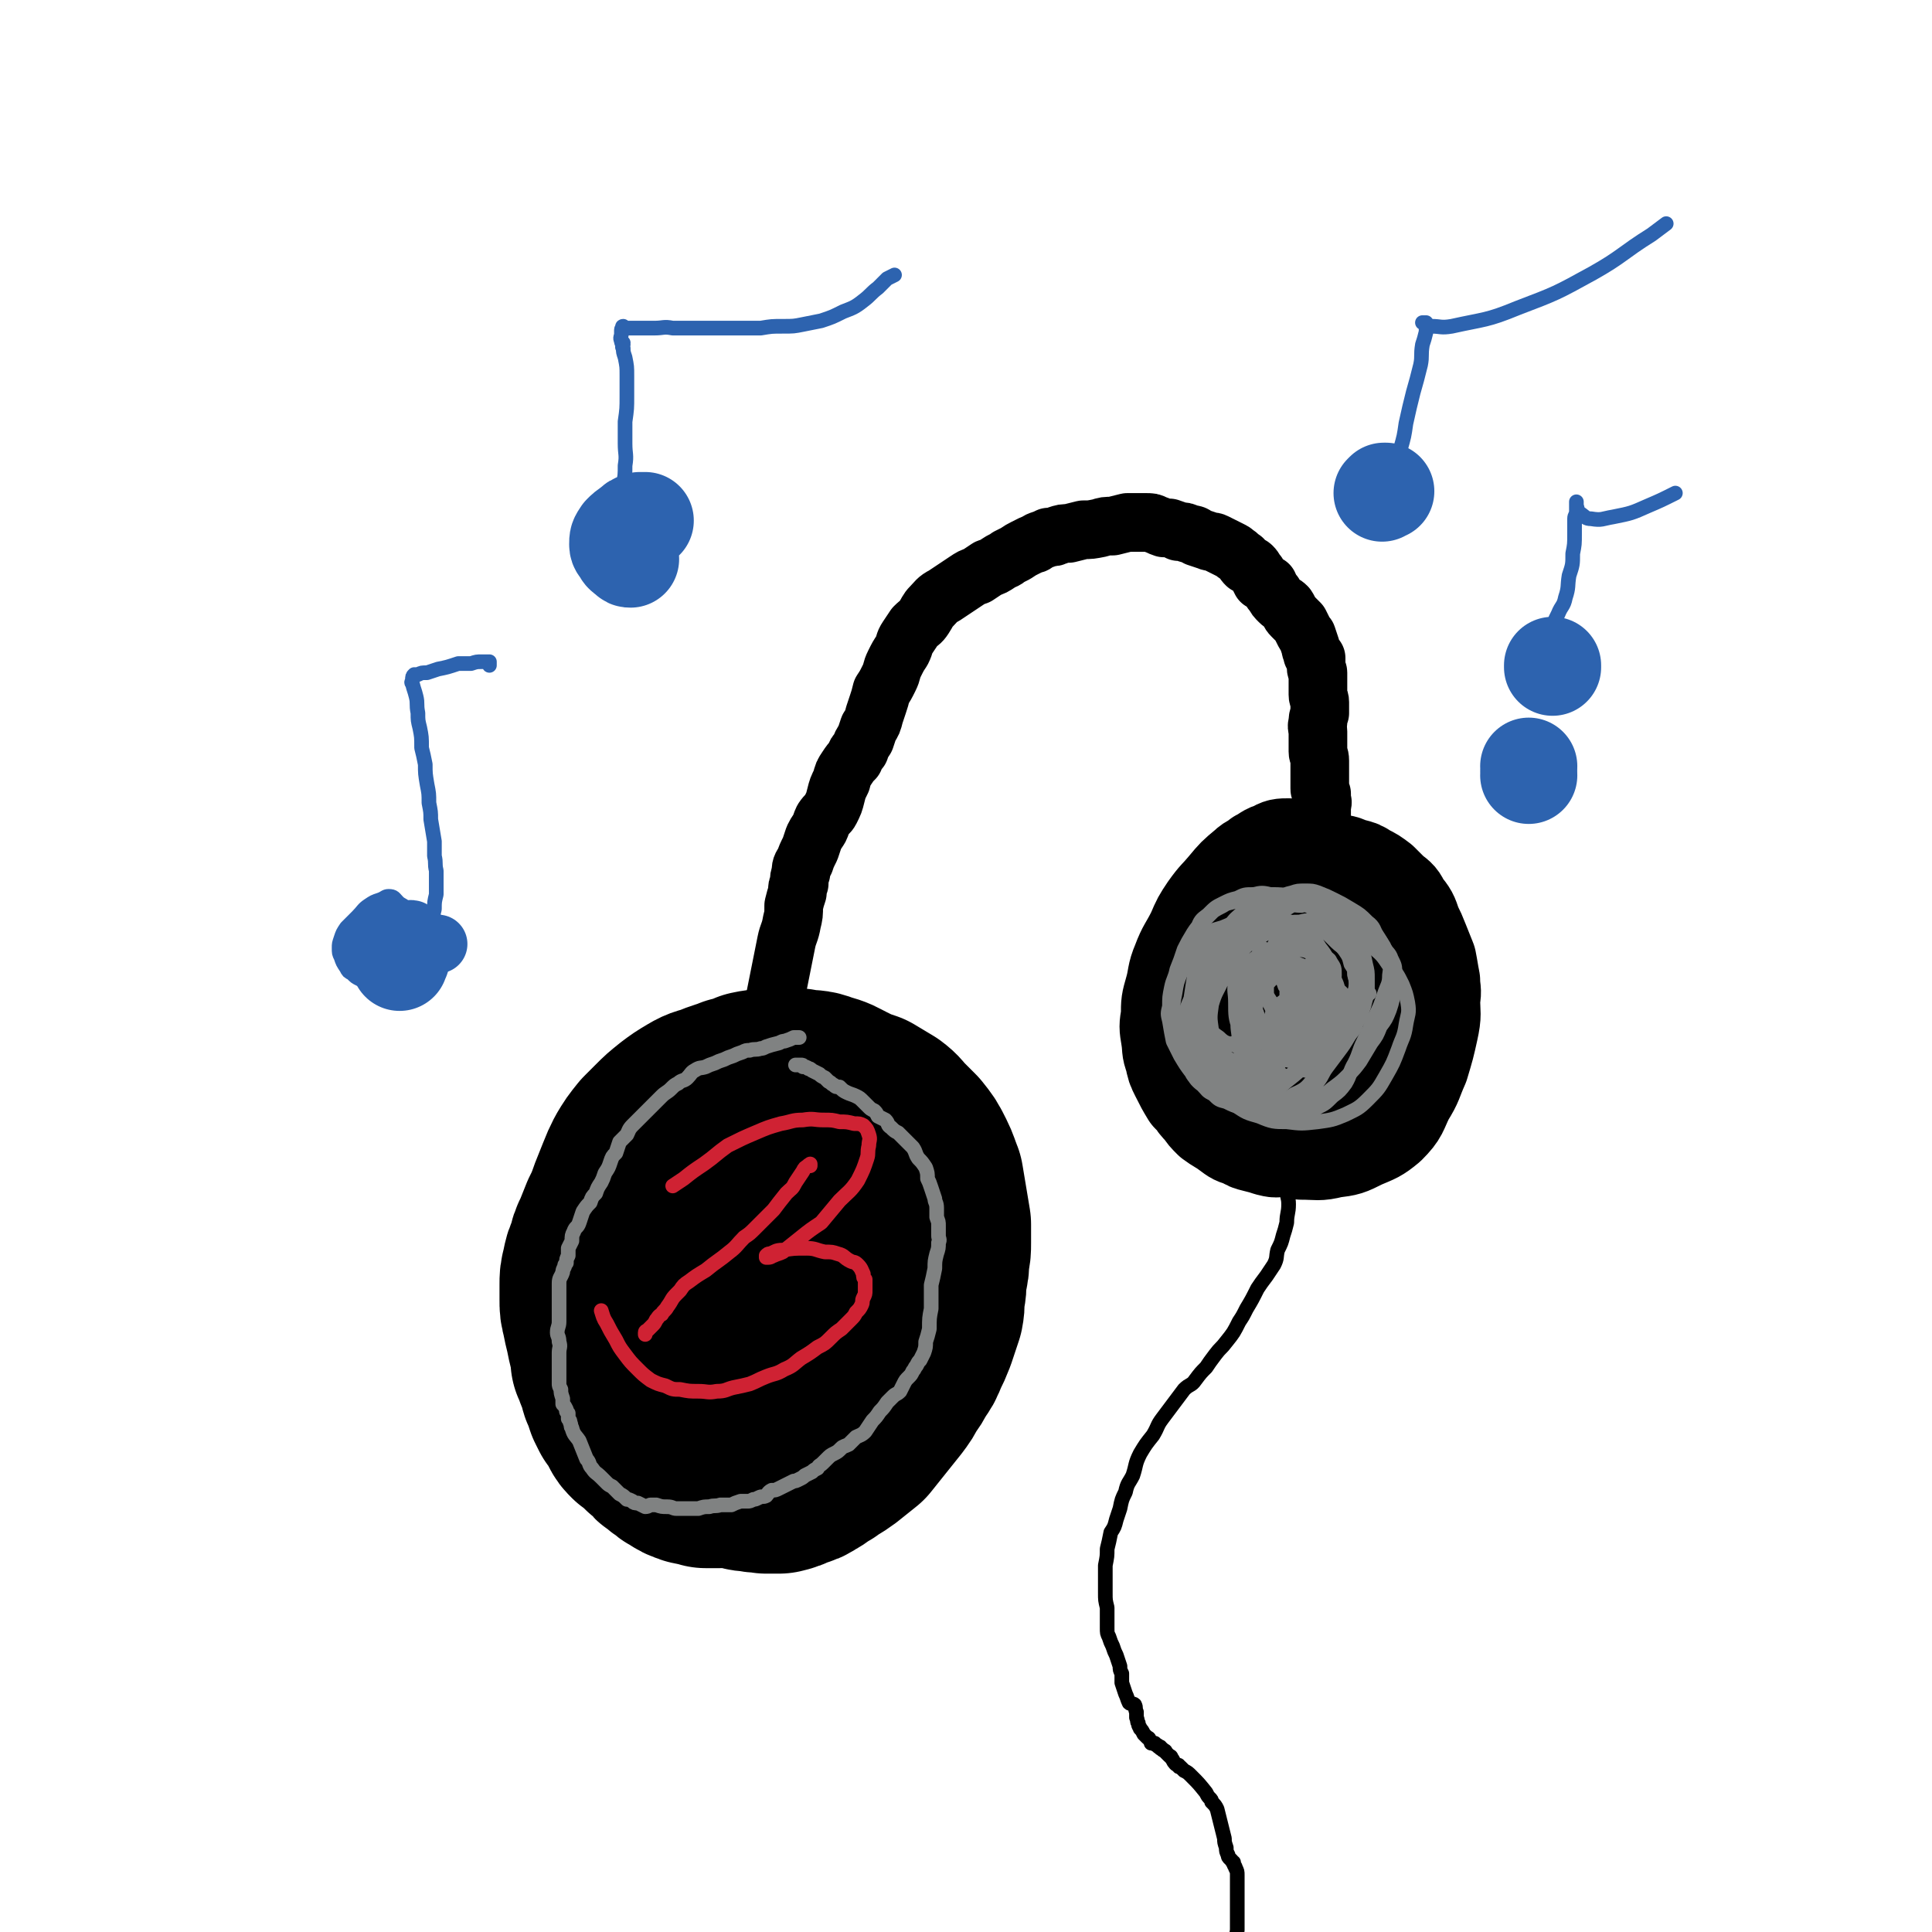 <svg viewBox='0 0 1054 1054' version='1.1' xmlns='http://www.w3.org/2000/svg' xmlns:xlink='http://www.w3.org/1999/xlink'><g fill='none' stroke='#000000' stroke-width='105' stroke-linecap='round' stroke-linejoin='round'><path d='M388,634c0,0 0,0 0,0 0,-1 0,-1 0,-1 0,0 0,0 0,-1 0,0 0,-1 0,-1 0,-1 0,-1 0,-1 -1,-1 -1,-1 -2,-1 -3,1 -3,1 -6,2 -4,1 -4,1 -7,4 -4,3 -4,3 -7,7 -3,3 -3,3 -5,7 -3,3 -3,3 -5,6 -3,4 -3,4 -5,8 -3,5 -3,5 -5,9 -2,5 -1,5 -3,9 -1,4 -2,4 -3,8 -1,4 0,4 -1,7 -1,3 -1,3 -1,7 -1,4 -1,4 -1,8 0,4 0,4 0,8 1,4 1,4 2,9 1,4 1,4 3,8 1,4 2,4 4,7 1,4 1,4 3,7 1,2 1,2 3,4 2,3 2,3 4,5 2,2 2,3 4,5 2,2 3,2 5,4 4,2 5,2 9,4 6,3 6,3 12,6 7,4 6,4 14,6 6,2 7,2 14,2 6,0 6,0 12,-1 5,0 5,0 9,-2 5,-2 6,-2 10,-5 5,-4 4,-5 9,-10 5,-5 5,-4 9,-10 5,-5 5,-5 8,-11 3,-6 4,-5 6,-11 2,-6 1,-6 2,-12 1,-7 1,-7 2,-14 1,-6 1,-6 2,-13 0,-6 1,-6 1,-12 0,-5 0,-5 0,-9 -1,-6 -1,-6 -1,-11 -1,-6 -1,-6 -2,-11 -2,-6 -2,-6 -3,-11 -2,-7 -2,-7 -4,-14 -2,-4 -2,-4 -5,-8 -2,-4 -2,-4 -5,-7 -4,-3 -4,-3 -8,-6 -4,-3 -4,-3 -8,-5 -5,-2 -5,-2 -9,-4 -4,-2 -4,-2 -8,-3 -4,-1 -4,-1 -8,-2 -4,0 -4,0 -8,0 -3,0 -3,0 -7,1 -4,1 -4,1 -8,2 -5,1 -5,1 -10,3 -5,2 -5,1 -10,4 -5,3 -5,3 -9,6 -5,4 -5,4 -9,8 -3,3 -3,3 -6,6 -4,5 -4,5 -7,10 -2,4 -2,4 -4,9 -2,5 -2,5 -4,10 -1,5 -1,6 -2,11 -1,6 -2,6 -2,12 -1,4 -1,5 0,9 0,6 0,6 0,12 1,5 1,5 2,11 0,5 0,6 1,11 1,6 1,6 2,11 1,5 0,5 1,10 0,3 0,3 0,7 0,3 1,3 1,7 1,3 1,3 2,7 1,3 0,3 2,6 1,3 1,3 3,6 2,3 2,4 4,7 2,2 2,2 4,4 3,3 4,3 7,5 4,3 4,3 8,5 4,2 4,2 9,4 5,1 5,1 10,3 4,1 4,1 8,2 5,1 5,2 10,2 3,1 3,0 7,1 3,0 3,0 7,0 4,-1 4,-1 8,-3 4,-1 4,-1 7,-3 4,-2 4,-3 8,-5 4,-3 5,-3 9,-6 5,-4 5,-4 10,-8 4,-5 4,-5 8,-10 4,-5 4,-5 8,-10 3,-4 3,-4 5,-8 3,-4 3,-4 5,-8 3,-4 3,-4 5,-9 2,-4 2,-4 4,-9 2,-6 2,-6 4,-12 1,-5 0,-5 1,-10 1,-5 0,-5 1,-10 1,-4 1,-4 1,-8 1,-5 1,-5 1,-9 0,-5 0,-5 0,-10 -1,-6 -1,-6 -2,-12 -1,-6 -1,-6 -2,-12 -2,-5 -2,-6 -4,-10 -3,-6 -3,-6 -7,-11 -3,-3 -3,-3 -6,-6 -4,-4 -3,-4 -7,-7 -5,-3 -5,-3 -10,-6 -6,-2 -6,-2 -12,-5 -6,-3 -5,-3 -12,-5 -5,-2 -5,-1 -11,-2 -5,-1 -5,0 -10,0 -4,0 -4,-1 -8,0 -4,0 -4,0 -9,1 -4,2 -4,2 -9,3 -5,2 -5,2 -10,4 -5,2 -5,1 -10,4 -4,2 -4,2 -8,5 -4,3 -4,3 -8,7 -4,3 -4,4 -7,7 -3,4 -3,4 -5,8 -3,5 -3,5 -6,9 -2,4 -2,4 -4,8 -1,4 -2,4 -3,8 -2,5 -2,5 -4,9 -2,5 -2,5 -4,10 -2,4 -2,4 -3,9 -2,4 -2,4 -3,9 -1,4 -1,4 -1,8 0,4 0,4 0,8 0,4 0,4 1,8 1,5 1,5 2,9 1,5 1,5 2,9 1,4 1,4 1,7 1,3 2,2 2,5 1,2 1,2 2,4 1,2 0,2 1,5 1,1 1,1 1,2 1,3 1,3 2,6 1,2 1,2 2,4 2,2 2,2 3,4 1,2 1,2 2,4 1,2 1,2 3,4 2,1 2,1 3,2 2,1 2,1 3,3 2,2 2,2 5,4 1,2 1,2 3,3 2,2 2,2 4,3 2,2 2,2 4,3 3,2 3,2 6,3 2,1 2,0 5,1 1,0 1,0 3,1 2,0 2,0 4,0 2,0 2,0 4,0 5,-2 5,-2 10,-4 '/><path d='M459,641c0,0 0,0 0,0 0,0 0,0 0,0 -1,1 -1,1 -2,1 -5,4 -5,4 -9,9 -8,7 -9,7 -16,15 -7,7 -7,7 -13,15 -4,6 -4,6 -6,13 -2,6 -2,6 -2,13 -1,6 -1,7 1,13 1,7 1,7 4,13 2,4 3,5 7,7 3,1 5,1 7,-1 8,-7 9,-8 14,-17 7,-11 6,-12 10,-25 4,-10 4,-10 7,-19 2,-7 2,-7 3,-14 0,-6 1,-7 -2,-11 -2,-3 -4,-3 -7,-3 -7,1 -8,1 -13,5 -19,12 -18,14 -35,28 -10,9 -11,9 -20,19 -3,4 -3,4 -5,8 -2,4 -4,5 -3,8 0,4 1,7 5,7 11,1 12,-2 24,-4 '/></g>
<g fill='none' stroke='#000000' stroke-width='32' stroke-linecap='round' stroke-linejoin='round'><path d='M421,626c0,0 0,0 0,0 0,0 0,0 0,0 0,0 0,0 0,0 0,0 0,0 0,0 0,0 0,0 0,0 0,0 0,0 0,0 -1,-1 -1,-1 -1,-1 -2,-3 -2,-3 -3,-5 -1,-3 0,-3 0,-7 0,-4 0,-4 0,-9 0,-4 -1,-4 -1,-9 0,-5 0,-5 1,-10 0,-7 0,-7 1,-14 1,-6 1,-6 2,-12 1,-7 1,-8 3,-15 1,-5 1,-5 2,-10 1,-5 1,-5 2,-10 1,-5 1,-5 2,-10 1,-5 2,-5 3,-11 1,-4 1,-4 1,-9 1,-4 1,-4 2,-7 0,-3 0,-3 1,-5 0,-3 0,-3 1,-6 0,-3 0,-3 2,-6 1,-3 1,-3 3,-7 1,-3 1,-3 2,-6 1,-2 1,-2 3,-5 1,-2 1,-3 2,-5 2,-3 3,-3 4,-5 2,-4 2,-4 3,-8 1,-4 1,-4 3,-8 1,-4 1,-4 3,-7 2,-3 2,-3 4,-5 1,-3 1,-3 3,-5 1,-3 1,-3 3,-6 1,-3 1,-3 2,-6 2,-3 2,-3 3,-7 1,-3 1,-3 2,-6 1,-3 1,-3 2,-7 2,-3 2,-3 4,-7 2,-4 1,-4 3,-8 2,-4 2,-4 4,-7 2,-4 1,-4 3,-7 2,-3 2,-3 4,-6 3,-3 3,-2 5,-5 2,-3 2,-4 4,-6 3,-3 3,-4 7,-6 3,-2 3,-2 6,-4 3,-2 3,-2 6,-4 3,-2 3,-2 6,-3 3,-2 3,-2 6,-4 3,-1 3,-1 6,-3 3,-2 3,-1 5,-3 2,-1 2,-1 4,-2 3,-2 3,-2 5,-3 2,-1 2,-1 4,-2 2,0 2,-1 4,-2 3,-1 3,-1 5,-2 3,0 3,0 5,-1 3,-1 3,-1 6,-1 4,-1 4,-1 8,-2 4,0 4,0 9,-1 3,-1 3,-1 7,-1 4,-1 4,-1 8,-2 2,0 2,0 5,0 3,0 3,0 5,0 3,0 3,0 5,1 3,1 2,1 5,2 2,0 2,0 3,0 3,1 3,1 5,2 3,0 3,0 5,1 3,1 3,0 5,2 3,1 3,1 6,2 2,1 2,0 4,1 2,1 2,1 4,2 2,1 2,1 4,2 2,1 2,1 3,2 2,1 2,2 4,3 1,2 1,2 2,3 2,1 2,0 3,1 2,2 1,2 3,4 1,2 1,2 2,4 2,1 2,1 4,2 1,2 1,3 3,5 1,2 1,2 3,4 2,2 2,1 4,3 2,3 1,3 3,5 2,2 2,2 4,4 1,2 1,2 2,4 1,2 1,2 2,3 1,3 1,3 2,6 0,2 1,2 1,4 1,1 1,1 2,2 0,1 0,1 0,2 0,1 0,1 0,3 0,2 1,2 1,3 0,3 0,3 0,5 0,3 0,3 0,7 0,2 1,2 1,4 0,3 0,3 0,6 -1,3 -1,3 -1,5 -1,3 0,3 0,5 0,3 0,3 0,6 0,2 0,2 0,5 0,2 1,2 1,5 0,2 0,2 0,5 0,3 0,3 0,6 0,2 0,2 0,4 0,1 0,1 1,3 0,2 0,2 0,4 1,1 0,1 0,2 0,1 0,1 0,3 0,0 0,0 0,1 0,2 0,2 0,5 0,0 0,0 0,1 0,1 0,1 0,2 0,1 0,1 0,2 -1,0 0,0 0,0 0,1 0,1 0,2 0,0 0,0 0,1 0,0 0,0 0,1 0,1 0,1 0,1 0,1 0,1 0,1 0,1 0,1 0,2 '/></g>
<g fill='none' stroke='#000000' stroke-width='53' stroke-linecap='round' stroke-linejoin='round'><path d='M712,499c0,0 0,0 0,0 0,0 0,0 0,0 0,0 0,0 0,0 -2,0 -2,0 -3,0 -3,2 -3,2 -5,3 -4,3 -4,3 -7,5 -3,3 -3,3 -6,7 -3,4 -4,4 -7,9 -3,3 -2,4 -4,8 -2,4 -2,4 -4,9 -1,3 -1,3 -2,7 -1,4 -1,4 -2,8 -1,4 -1,4 -1,8 0,5 0,5 1,10 1,2 1,2 1,5 1,3 1,3 2,5 0,2 0,2 0,4 1,2 1,2 2,5 1,2 1,2 2,4 1,2 1,2 3,3 1,2 1,2 2,4 2,2 2,2 4,3 1,1 1,2 3,2 3,1 3,0 6,0 3,0 3,1 6,0 4,0 4,0 8,-1 3,0 4,0 7,-1 3,-1 3,-2 6,-4 3,-2 3,-2 5,-4 3,-3 3,-3 5,-6 3,-3 3,-3 5,-7 3,-3 3,-3 4,-7 2,-4 1,-4 3,-7 1,-5 1,-5 3,-9 1,-5 2,-5 3,-10 1,-5 1,-5 2,-11 2,-6 2,-6 2,-12 1,-6 1,-6 1,-12 0,-5 0,-5 -1,-10 -1,-4 -1,-4 -3,-7 -2,-3 -3,-3 -5,-6 -3,-3 -3,-3 -6,-6 -4,-4 -4,-4 -9,-7 -5,-2 -5,-2 -10,-3 -6,-1 -6,-1 -11,-2 -5,0 -5,0 -9,0 -4,0 -4,1 -9,1 -3,1 -3,0 -7,2 -3,1 -3,1 -6,3 -4,2 -4,2 -7,5 -4,3 -4,3 -7,7 -3,3 -4,3 -7,7 -3,6 -3,6 -5,13 -3,8 -3,8 -5,17 -2,8 -2,8 -3,16 -1,8 0,8 0,15 0,7 0,7 1,13 1,7 1,7 4,13 2,7 2,7 5,12 2,5 2,6 6,9 4,5 4,5 10,8 5,2 5,2 10,4 6,1 6,1 12,2 6,1 6,1 11,0 5,0 5,-1 10,-2 4,-1 4,-1 8,-3 4,-2 4,-2 8,-5 4,-4 5,-4 8,-9 4,-5 4,-5 6,-11 3,-7 3,-7 5,-13 2,-8 2,-8 3,-15 2,-6 2,-6 3,-12 1,-5 1,-5 2,-9 0,-5 0,-5 0,-9 0,-5 0,-5 0,-10 -1,-6 0,-6 -1,-12 -1,-6 -1,-6 -3,-11 -2,-5 -2,-5 -4,-9 -2,-3 -2,-3 -5,-6 -3,-4 -3,-5 -7,-8 -4,-3 -4,-3 -9,-5 -4,-3 -4,-4 -9,-6 -4,-3 -4,-3 -9,-4 -5,-1 -5,-1 -9,-2 -4,0 -5,0 -8,2 -4,1 -4,2 -8,4 -3,3 -4,2 -7,5 -6,5 -6,5 -11,11 -5,6 -5,5 -10,12 -4,6 -4,6 -7,13 -4,8 -5,8 -8,16 -3,7 -2,8 -4,15 -2,7 -2,7 -2,14 -1,6 -1,6 0,12 1,6 0,6 2,11 1,5 1,5 3,9 3,6 3,6 6,11 4,4 4,4 8,8 5,4 5,4 11,7 6,4 6,4 13,7 7,3 7,4 15,6 7,2 7,2 14,3 9,0 9,1 17,-1 8,-1 8,-1 16,-5 7,-3 8,-3 14,-8 7,-7 6,-8 10,-16 5,-8 4,-8 8,-17 3,-10 3,-10 5,-19 2,-9 1,-9 1,-17 1,-5 0,-5 0,-10 -1,-5 -1,-6 -2,-11 -2,-5 -2,-5 -4,-10 -2,-5 -2,-5 -4,-9 -2,-6 -2,-6 -6,-11 -2,-4 -2,-4 -6,-7 -3,-3 -3,-3 -6,-6 -4,-3 -4,-3 -8,-5 -3,-2 -3,-2 -7,-3 -4,-1 -4,-2 -7,-2 -5,-1 -5,-1 -9,-1 -5,-1 -5,-1 -9,0 -4,0 -4,0 -9,1 -5,1 -5,1 -9,3 -5,3 -5,2 -9,5 -6,4 -6,4 -11,9 -6,6 -5,6 -10,12 -5,6 -6,6 -10,14 -4,6 -4,6 -7,14 -3,8 -3,8 -5,16 -1,6 -2,6 -2,12 -1,6 -1,6 0,11 0,6 1,6 2,12 1,5 0,5 2,10 2,5 3,5 6,9 2,4 2,4 5,7 2,3 2,3 5,6 4,3 5,3 9,6 4,3 4,3 8,4 3,2 3,2 7,3 4,1 4,1 7,2 4,1 4,1 8,0 5,0 5,0 10,-2 5,-1 5,-1 9,-4 5,-4 5,-4 9,-9 5,-6 5,-6 8,-13 4,-8 4,-8 6,-17 2,-7 2,-7 3,-15 1,-7 1,-7 1,-14 0,-6 0,-6 -1,-12 -1,-5 -1,-5 -3,-9 -2,-4 -2,-5 -5,-8 -3,-2 -3,-2 -7,-4 -3,-2 -3,-2 -6,-2 -3,-1 -4,-1 -7,1 -4,2 -3,3 -7,6 -3,4 -4,4 -7,8 -3,6 -4,6 -6,12 -2,6 -2,6 -3,12 -1,3 0,3 0,7 1,2 1,3 2,4 2,2 2,3 4,3 3,0 4,0 6,-2 4,-3 4,-3 7,-7 3,-3 3,-3 5,-7 2,-3 2,-3 4,-6 1,-1 1,-1 2,-2 0,-1 0,-1 0,-1 -1,1 -1,1 -2,3 -1,3 -1,3 -1,6 0,4 -1,4 1,8 0,2 1,2 3,4 '/></g>
<g fill='none' stroke='#CF2233' stroke-width='8' stroke-linecap='round' stroke-linejoin='round'><path d='M442,636c0,0 0,0 0,0 0,0 0,0 0,0 0,0 0,0 0,-1 0,0 0,0 0,0 0,1 -1,0 -1,1 -2,1 -2,1 -3,3 -2,3 -2,3 -4,6 -2,4 -2,3 -5,6 -4,5 -4,5 -7,9 -5,5 -5,5 -10,10 -3,3 -3,3 -6,5 -4,4 -4,5 -8,8 -6,5 -7,5 -13,10 -5,3 -5,3 -9,6 -3,2 -3,2 -5,5 -1,1 -1,1 -2,2 -3,3 -2,3 -5,7 -1,2 -2,2 -3,4 -2,1 -2,2 -3,3 -1,2 -1,2 -2,3 -2,2 -2,2 -3,3 0,0 -1,0 -1,1 0,0 0,0 0,1 '/><path d='M367,647c0,0 0,0 0,0 0,0 0,0 0,0 0,0 0,0 0,0 0,0 0,0 0,0 3,-2 3,-2 6,-4 5,-4 5,-4 11,-8 7,-5 6,-5 13,-10 8,-4 8,-4 15,-7 7,-3 7,-3 14,-5 6,-1 6,-2 12,-2 6,-1 6,0 11,0 5,0 5,0 9,1 4,0 4,0 8,1 3,0 3,0 5,1 2,2 2,2 3,5 1,3 0,3 0,6 -1,4 0,4 -1,7 -2,6 -2,6 -5,12 -4,6 -5,6 -10,11 -5,6 -5,6 -10,12 -6,4 -6,4 -11,8 -5,4 -5,4 -10,8 -2,1 -3,1 -5,2 -1,0 -1,1 -3,1 0,0 -1,0 -1,0 0,0 0,0 0,0 0,-1 0,-1 0,-1 1,-1 1,-1 2,-1 3,-1 3,-2 7,-2 6,-1 6,-1 13,-1 5,0 5,1 10,2 4,0 4,0 7,1 4,1 3,2 7,4 2,1 2,0 4,2 2,2 2,3 3,5 0,2 0,2 1,3 0,3 0,3 0,6 0,2 0,2 -1,4 -1,2 0,2 -1,4 -1,2 -1,2 -3,4 -1,2 -1,2 -3,4 -2,2 -2,2 -5,5 -3,2 -3,2 -6,5 -3,3 -3,3 -7,5 -4,3 -4,3 -9,6 -4,3 -4,4 -9,6 -5,3 -5,2 -10,4 -5,2 -4,2 -9,4 -4,1 -4,1 -9,2 -4,1 -4,2 -9,2 -5,1 -5,0 -10,0 -5,0 -5,0 -10,-1 -4,0 -4,0 -8,-2 -4,-1 -4,-1 -8,-3 -4,-3 -4,-3 -7,-6 -4,-4 -4,-4 -7,-8 -3,-4 -3,-4 -5,-8 -3,-5 -3,-5 -5,-9 -2,-3 -2,-4 -3,-7 0,0 0,0 0,0 '/></g>
<g fill='none' stroke='#808282' stroke-width='8' stroke-linecap='round' stroke-linejoin='round'><path d='M436,566c0,0 0,0 0,0 0,0 0,0 0,0 0,0 0,0 -1,0 -1,0 -1,0 -2,0 -2,1 -2,1 -5,2 -1,0 -1,0 -3,1 -4,1 -4,1 -7,2 -2,1 -2,1 -3,1 -3,1 -3,0 -6,1 -2,0 -2,0 -4,1 -3,1 -3,1 -5,2 -3,1 -3,1 -5,2 -3,1 -3,1 -5,2 -3,1 -3,1 -5,2 -3,1 -3,0 -6,2 -2,1 -2,2 -4,4 -2,2 -3,1 -5,3 -2,1 -2,1 -4,3 -2,2 -3,2 -5,4 -2,2 -2,2 -4,4 -2,2 -2,2 -4,4 -2,2 -2,2 -4,4 -2,2 -2,2 -4,4 -2,2 -2,3 -3,5 -2,2 -2,2 -4,4 -1,3 -1,3 -2,6 -2,2 -2,2 -3,5 -1,3 -1,3 -3,6 -1,3 -1,3 -2,5 -2,3 -2,3 -3,6 -2,2 -2,2 -3,5 -2,2 -2,2 -4,5 -1,3 -1,3 -2,6 -1,3 -2,2 -3,5 -1,2 -1,2 -1,5 -1,2 -1,2 -2,4 0,2 0,2 0,4 -1,2 -1,2 -1,4 -1,1 -1,1 -1,2 -1,2 -1,2 -1,3 -1,3 -2,3 -2,6 0,2 0,2 0,5 0,3 0,3 0,6 0,3 0,3 0,5 0,3 0,3 0,5 0,3 -1,3 -1,6 0,2 1,2 1,5 1,3 0,3 0,6 0,3 0,3 0,5 0,2 0,2 0,4 0,2 0,2 0,3 0,1 0,1 0,3 0,1 0,1 0,2 0,0 0,0 0,0 0,1 0,1 1,3 0,2 0,2 1,5 0,1 0,1 0,3 1,1 1,1 2,3 0,0 0,0 0,1 0,0 0,0 1,1 0,1 0,1 0,3 1,1 1,1 1,2 1,2 0,2 1,3 1,4 2,4 4,7 2,5 2,5 4,10 2,2 1,3 3,5 2,3 2,2 5,5 1,1 1,1 3,3 1,1 1,1 3,2 1,1 1,1 2,2 1,1 1,1 2,2 2,1 2,1 4,3 1,0 1,0 3,1 1,1 1,1 3,1 2,1 2,1 4,2 2,0 2,-1 3,-1 1,0 1,0 2,0 1,0 1,0 1,0 3,1 3,1 6,1 3,0 3,1 5,1 3,0 3,0 7,0 2,0 2,0 5,0 3,-1 3,-1 6,-1 3,-1 3,0 6,-1 3,0 3,0 6,0 2,-1 2,-1 5,-2 2,0 2,0 4,0 1,0 1,0 3,-1 1,0 1,0 3,-1 2,-1 2,0 4,-1 1,-1 1,-2 3,-3 2,0 2,0 4,-1 2,-1 2,-1 4,-2 2,-1 2,-1 4,-2 1,0 1,0 3,-1 2,-1 2,-1 3,-2 2,-1 2,-1 4,-2 1,-1 1,-1 3,-2 1,-2 1,-1 3,-3 1,-1 1,-1 2,-2 2,-2 2,-2 4,-3 2,-1 2,-1 4,-3 1,-1 2,-1 4,-2 2,-2 2,-2 4,-4 2,-1 3,-1 5,-3 2,-3 2,-3 4,-6 2,-2 2,-2 4,-5 2,-2 2,-2 4,-5 1,-1 1,-1 3,-3 2,-2 2,-1 4,-3 1,-2 1,-2 2,-4 1,-2 1,-2 3,-4 1,-1 1,-1 2,-3 1,-1 1,-2 2,-3 1,-2 1,-2 2,-3 1,-2 1,-2 2,-4 1,-3 1,-3 1,-6 1,-3 1,-3 2,-7 0,-6 0,-6 1,-11 0,-6 0,-6 0,-13 1,-4 1,-4 2,-9 0,-4 0,-4 1,-8 1,-3 1,-3 1,-6 1,-2 0,-2 0,-4 0,-3 0,-3 0,-5 0,-3 0,-2 -1,-5 0,-3 0,-3 0,-5 0,-3 -1,-3 -1,-5 -1,-3 -1,-3 -2,-6 -1,-3 -1,-3 -2,-5 0,-3 0,-3 -1,-6 -2,-3 -2,-3 -4,-5 -2,-3 -1,-3 -3,-6 -2,-2 -2,-2 -4,-4 -2,-2 -2,-2 -4,-4 -2,-1 -2,-1 -4,-3 -2,-1 -1,-2 -3,-4 -2,-1 -2,-1 -4,-2 -1,-2 -1,-2 -2,-3 -2,-1 -2,-1 -3,-2 -2,-2 -2,-2 -3,-3 -2,-2 -2,-2 -4,-3 -2,-1 -3,-1 -5,-2 -2,-1 -2,-1 -4,-3 -2,0 -2,0 -3,-1 -2,-1 -1,-1 -3,-2 -1,-1 -1,-1 -2,-2 -2,-1 -2,-1 -3,-2 -2,-1 -2,-1 -4,-2 -1,-1 -1,-1 -2,-1 -1,-1 -1,-1 -3,-1 0,-1 0,-1 -1,-1 -2,0 -2,0 -3,0 '/><path d='M701,493c0,0 0,0 0,0 0,0 0,0 0,0 0,0 0,0 1,0 0,0 0,0 0,0 -1,0 -1,-1 -2,0 -2,1 -2,1 -5,3 -3,1 -3,1 -5,3 -3,2 -2,2 -5,4 -2,1 -3,1 -5,3 -2,1 -2,2 -4,3 -3,3 -3,3 -5,6 -2,2 -2,2 -4,5 -2,2 -2,2 -3,4 -2,3 -1,3 -2,6 -1,3 -1,3 -1,6 -1,4 0,4 -1,7 0,3 -1,3 -1,6 -1,2 0,2 -1,4 0,3 0,3 0,6 -1,3 -1,3 -1,6 0,3 0,3 1,6 0,3 0,3 1,6 1,3 1,3 3,5 2,2 1,3 4,5 2,3 3,3 6,5 3,3 3,3 6,5 4,3 4,3 8,5 3,2 3,2 7,3 3,1 3,1 7,1 3,0 3,0 6,-1 4,-1 4,-1 7,-3 4,-2 4,-2 8,-4 4,-2 4,-3 7,-5 4,-3 4,-3 8,-7 3,-3 3,-3 6,-7 3,-5 3,-5 6,-10 3,-4 3,-4 5,-9 3,-4 3,-4 5,-9 1,-3 1,-3 2,-7 1,-3 1,-3 1,-7 0,-3 0,-3 0,-6 0,-4 0,-4 -2,-8 -1,-3 -2,-3 -4,-6 -2,-4 -2,-4 -4,-7 -3,-3 -4,-2 -7,-5 -3,-2 -3,-3 -7,-5 -4,-2 -4,-2 -8,-3 -5,-2 -5,-2 -10,-4 -5,-1 -5,-1 -10,-3 -5,-1 -5,-1 -10,-1 -3,-1 -3,0 -7,0 -4,0 -4,0 -8,0 -4,0 -4,1 -8,2 -3,1 -3,1 -7,2 -3,2 -4,2 -7,4 -3,3 -3,3 -6,6 -3,3 -3,3 -5,6 -3,5 -3,5 -5,9 -2,6 -2,6 -4,11 -1,5 -2,5 -3,10 -1,5 -1,5 -1,10 -1,4 -1,4 0,8 1,6 1,6 2,11 2,4 2,4 4,8 3,5 3,5 6,9 2,4 3,3 6,7 3,3 2,3 6,5 3,3 3,3 7,4 4,2 4,2 8,3 4,1 4,1 9,1 4,-1 4,-1 8,-2 4,-1 4,-2 8,-3 5,-2 5,-2 9,-5 4,-2 5,-2 8,-5 3,-4 2,-4 5,-8 3,-4 3,-4 6,-8 3,-4 3,-4 6,-9 2,-3 3,-3 4,-7 3,-4 2,-4 4,-9 1,-4 1,-4 2,-7 0,-4 0,-4 0,-8 0,-4 0,-4 -1,-8 -1,-5 -1,-5 -3,-9 -2,-4 -2,-4 -4,-7 -2,-3 -3,-3 -5,-5 -3,-2 -3,-2 -5,-4 -4,-2 -4,-2 -8,-4 -3,-3 -3,-3 -7,-5 -4,-2 -4,-2 -9,-3 -5,-1 -5,-1 -11,-1 -4,-1 -5,-1 -9,0 -5,0 -5,0 -9,2 -4,1 -4,1 -8,3 -4,2 -4,2 -8,6 -4,3 -4,3 -6,8 -3,5 -3,6 -5,12 -3,5 -3,6 -4,12 -2,5 -2,5 -3,11 -1,5 -1,5 -1,10 0,6 -1,6 0,12 1,5 1,5 4,10 2,5 2,5 5,9 3,5 3,6 7,9 5,4 5,3 10,5 6,3 6,3 13,4 6,1 7,2 13,1 7,-1 8,-1 14,-5 7,-3 7,-4 12,-10 5,-7 5,-7 9,-15 4,-8 4,-8 7,-15 3,-8 3,-8 5,-15 1,-5 1,-6 0,-11 0,-5 -1,-5 -3,-10 -2,-5 -2,-5 -5,-9 -3,-5 -3,-5 -7,-9 -3,-4 -3,-4 -6,-6 -4,-3 -4,-3 -8,-4 -4,-1 -4,-1 -8,-1 -4,-1 -4,-2 -8,-2 -4,0 -4,1 -7,2 -5,2 -5,2 -8,5 -5,4 -5,4 -8,8 -5,6 -5,6 -9,12 -3,5 -3,6 -5,11 -2,6 -1,6 -2,13 0,5 0,5 1,10 1,4 1,5 3,9 2,3 3,4 6,6 3,3 4,3 8,4 3,1 3,2 6,1 6,-1 7,-1 12,-4 7,-3 7,-2 13,-7 5,-5 5,-6 9,-12 4,-5 4,-6 6,-12 2,-4 3,-5 2,-9 -1,-4 -1,-4 -4,-7 -2,-1 -3,-2 -6,-2 -3,0 -4,1 -7,2 -5,2 -6,2 -9,5 -5,4 -5,4 -8,9 -3,4 -3,4 -5,8 -1,4 -1,4 -1,8 0,4 0,4 2,8 1,3 1,3 4,6 2,1 3,1 6,2 4,0 4,0 8,-2 5,-2 5,-2 10,-5 5,-4 5,-4 9,-8 3,-5 3,-5 5,-10 2,-5 3,-5 3,-9 0,-4 0,-4 -2,-7 -1,-2 -1,-2 -3,-2 -3,-1 -4,0 -6,1 -3,3 -3,4 -5,7 0,0 0,0 0,0 '/><path d='M741,500c0,0 0,0 0,0 0,0 0,0 0,0 0,-1 0,-1 0,-1 -2,-1 -2,-1 -4,-1 -3,-1 -2,-1 -5,-1 -3,-1 -3,0 -5,-1 -3,0 -3,-1 -6,-1 -2,-1 -2,0 -5,-1 -3,0 -3,-1 -6,0 -4,0 -4,-1 -7,1 -6,1 -6,2 -11,4 -6,4 -6,3 -12,7 -5,5 -5,5 -10,10 -5,5 -5,5 -9,10 -3,6 -3,6 -6,12 -2,5 -2,5 -4,10 -1,5 -1,5 -1,10 0,4 0,4 2,9 1,5 1,5 3,9 3,5 3,5 7,9 4,4 4,5 8,8 5,4 5,4 10,7 6,2 6,2 12,4 7,1 7,1 14,1 6,0 7,1 13,-1 4,-2 4,-2 8,-6 4,-3 4,-3 7,-7 3,-5 2,-6 5,-11 3,-6 2,-6 5,-12 3,-6 3,-6 6,-13 3,-6 3,-6 5,-12 2,-6 3,-6 3,-11 1,-6 0,-6 -1,-11 -2,-5 -2,-5 -5,-9 -3,-5 -2,-6 -6,-9 -4,-4 -4,-4 -9,-7 -5,-3 -5,-3 -9,-5 -4,-2 -4,-2 -9,-4 -3,-1 -3,-1 -7,-1 -4,0 -4,0 -7,1 -4,1 -4,1 -7,3 -4,3 -5,3 -8,6 -5,5 -5,5 -10,10 -5,6 -5,6 -9,13 -5,8 -6,8 -9,16 -3,8 -3,8 -5,17 -1,8 -1,8 -1,16 1,7 0,7 3,14 2,6 2,6 6,11 4,6 4,6 9,10 6,4 6,4 13,6 7,3 8,3 15,3 8,1 8,1 17,0 7,-1 8,-1 15,-4 6,-3 7,-3 12,-8 6,-6 6,-6 10,-13 4,-7 4,-7 7,-15 2,-6 3,-6 4,-13 1,-6 2,-6 1,-12 -1,-5 -1,-5 -3,-10 -3,-6 -3,-6 -7,-10 -4,-6 -4,-6 -10,-11 -5,-5 -6,-5 -12,-8 -7,-3 -7,-4 -14,-5 -5,0 -5,0 -10,3 -5,2 -5,3 -10,7 -5,6 -5,6 -8,13 -4,8 -5,9 -7,17 -3,9 -3,9 -4,18 -2,8 -2,8 -1,17 0,5 0,5 2,10 1,4 1,6 5,8 2,2 3,1 6,-1 4,-2 4,-3 8,-6 5,-4 5,-4 10,-9 5,-5 5,-5 9,-12 3,-5 3,-5 3,-10 1,-5 1,-5 -1,-9 -1,-3 -1,-4 -4,-5 -3,-2 -4,-2 -7,-2 -4,0 -5,0 -8,2 -4,2 -5,2 -8,5 -3,3 -3,4 -4,8 -1,5 -1,5 0,10 1,4 1,4 4,7 3,3 3,3 7,4 4,1 4,2 8,1 5,-2 5,-2 9,-6 4,-3 4,-3 7,-7 3,-5 3,-5 5,-11 1,-4 1,-5 0,-9 0,-3 0,-4 -3,-6 -3,-2 -3,-2 -7,-3 -4,0 -5,0 -9,2 -5,1 -5,1 -9,4 -4,3 -4,3 -6,8 -2,4 -3,4 -3,9 0,1 1,1 2,3 '/><path d='M724,556c0,0 0,0 0,0 0,-1 0,-1 0,-1 -1,-1 -1,-1 -2,-1 -2,-1 -3,-2 -5,-1 -3,0 -4,0 -6,3 -3,3 -3,4 -4,8 -1,5 -1,5 0,10 0,4 0,5 2,8 2,2 3,2 5,2 2,0 3,0 4,-2 4,-3 4,-3 6,-7 3,-6 3,-7 5,-13 2,-7 3,-7 3,-14 0,-4 0,-5 -2,-7 -2,-3 -3,-3 -6,-2 -4,0 -4,0 -8,2 -4,3 -4,3 -7,6 -4,4 -4,4 -5,8 -2,5 -2,6 -1,10 0,5 0,6 3,9 3,4 4,4 9,6 2,1 3,0 6,0 '/><path d='M747,542c0,0 0,0 0,0 -7,4 -7,4 -14,8 -2,1 -2,1 -3,2 '/></g>
<g fill='none' stroke='#2D63AF' stroke-width='8' stroke-linecap='round' stroke-linejoin='round'><path d='M267,363c0,0 0,0 0,0 0,0 0,0 0,0 0,0 0,0 0,-1 0,0 0,0 0,-1 0,0 0,0 0,0 0,0 -1,0 -1,0 -2,0 -2,0 -3,0 -3,0 -3,0 -6,1 -4,0 -4,0 -7,0 -6,2 -6,2 -11,3 -3,1 -3,1 -6,2 -3,0 -3,0 -5,1 -1,0 -1,0 -2,0 0,0 0,0 0,0 -1,1 -1,1 -1,3 0,1 -1,1 0,2 1,4 1,3 2,7 1,4 0,4 1,9 0,4 0,4 1,8 1,5 1,5 1,11 1,4 1,4 2,9 0,5 0,5 1,11 1,5 1,5 1,10 1,5 1,5 1,9 1,6 1,6 2,12 0,4 0,4 0,8 1,4 0,4 1,8 0,3 0,3 0,7 0,3 0,3 0,6 -1,4 -1,4 -1,8 -1,4 -1,4 -2,8 0,4 0,4 -1,7 -1,4 -2,3 -3,7 -1,3 -1,3 -2,6 -1,2 -1,2 -2,3 -1,2 -1,2 -3,4 -2,1 -2,2 -4,3 -1,1 -2,0 -4,1 -2,0 -2,0 -5,1 -2,1 -2,1 -4,1 -3,0 -3,0 -6,-1 -3,-1 -3,-1 -5,-2 -2,-1 -2,-1 -4,-3 -2,-1 -2,-1 -3,-3 -2,-3 -2,-3 -3,-6 -1,-2 -1,-2 -1,-5 0,-2 0,-2 1,-5 1,-3 1,-3 3,-6 3,-3 3,-3 6,-6 3,-3 3,-4 6,-6 3,-2 3,-2 6,-3 3,-1 3,-2 5,-2 3,0 3,1 5,3 2,2 2,1 4,3 1,3 0,3 1,6 0,3 0,3 1,7 0,3 0,3 0,6 -1,4 -1,4 -2,7 -1,2 -2,2 -4,3 -1,1 -1,1 -3,2 -2,1 -2,0 -4,1 -1,0 -1,1 -3,1 -1,0 -1,0 -2,0 0,0 0,-1 0,-1 -1,-1 -2,-1 -2,-2 0,-2 1,-2 2,-4 1,-3 1,-4 3,-6 2,-3 2,-3 4,-5 2,-2 2,-3 4,-3 2,0 3,0 5,2 2,1 2,2 4,4 1,2 1,2 2,4 0,2 0,2 0,4 0,2 0,3 -1,5 -1,1 -2,1 -4,1 -2,1 -2,2 -4,2 -2,0 -2,-1 -4,-2 -1,-1 -2,-1 -3,-2 -1,-2 -1,-2 -2,-5 -1,-1 -1,-1 -1,-3 -1,-1 -1,-1 0,-2 0,-2 0,-2 2,-2 1,-1 1,-1 3,-1 2,0 2,1 5,2 1,0 1,0 3,1 '/><path d='M208,530c0,0 0,0 0,0 0,0 0,0 0,-1 0,0 0,0 0,0 0,-1 0,-1 0,-1 0,0 0,0 0,-1 0,0 0,1 -1,0 0,0 0,0 0,-1 -1,0 -1,0 -2,-1 0,-1 -1,-1 -1,-2 0,-3 -1,-3 0,-5 1,-3 2,-4 5,-5 2,-2 2,-2 5,-2 7,0 7,0 13,0 2,1 3,1 3,2 1,2 0,2 0,5 0,2 0,3 -1,5 -2,2 -2,2 -5,3 -3,2 -3,3 -6,4 -3,2 -3,2 -7,3 -3,0 -3,0 -6,0 -2,-1 -2,-1 -3,-3 -1,-1 -1,-2 -1,-3 -1,-3 -1,-3 -1,-6 0,-2 0,-3 1,-5 2,-3 3,-3 6,-6 3,-3 3,-4 7,-5 2,-2 3,-1 6,-1 2,0 3,1 5,2 1,2 2,2 2,4 0,3 0,3 -1,5 -1,3 -1,4 -2,6 -2,3 -2,4 -5,6 -3,3 -3,3 -7,5 -2,1 -2,0 -5,0 -3,-1 -4,-1 -6,-3 -2,-2 -2,-3 -2,-6 -1,-4 0,-4 1,-8 '/></g>
<g fill='none' stroke='#2D63AF' stroke-width='32' stroke-linecap='round' stroke-linejoin='round'><path d='M235,515c0,0 0,0 0,0 0,0 0,0 0,0 -3,-1 -3,-1 -5,-2 -2,-1 -2,-1 -4,-2 -2,0 -2,0 -4,-1 -1,0 -1,-1 -1,-1 -3,1 -3,1 -6,3 -3,2 -3,2 -5,5 -1,2 0,3 1,5 0,2 1,2 3,3 2,2 2,2 5,2 3,0 4,0 5,-2 3,-2 2,-3 3,-6 1,-4 2,-4 2,-7 -1,-3 -2,-2 -4,-4 0,-1 0,-1 -1,-1 '/><path d='M239,515c0,0 0,0 0,0 0,0 0,0 0,0 -2,0 -2,0 -4,-1 -5,-2 -5,-2 -9,-4 -4,-2 -4,-2 -7,-3 -4,0 -4,0 -8,0 -2,0 -1,1 -3,2 -1,0 -1,0 -3,1 0,0 0,0 -1,1 0,0 -1,0 -1,0 0,0 1,1 1,1 0,1 -1,1 -1,3 -1,0 -1,0 -1,1 '/></g>
<g fill='none' stroke='#2D63AF' stroke-width='8' stroke-linecap='round' stroke-linejoin='round'><path d='M353,279c0,0 0,0 0,0 0,0 0,0 0,0 0,0 0,0 0,0 -1,0 -1,0 -2,0 -3,1 -3,1 -5,2 -3,2 -3,2 -5,5 -2,3 -3,3 -3,7 -1,3 0,3 1,6 1,3 1,3 3,6 3,3 3,4 6,5 4,1 4,1 8,1 3,-1 3,-2 6,-4 2,-3 2,-3 3,-6 1,-4 2,-4 2,-7 0,-5 -1,-5 -2,-10 -1,-3 -1,-3 -3,-6 -2,-2 -2,-2 -4,-3 -3,-1 -3,-1 -6,-2 -2,0 -2,0 -4,2 -2,1 -2,2 -4,5 -2,3 -2,3 -4,7 -2,5 -2,5 -3,10 -1,5 -1,5 0,10 0,3 0,3 2,7 1,2 2,3 4,4 3,2 3,1 6,1 3,0 4,0 6,-1 3,-2 3,-2 5,-5 1,-4 1,-4 2,-8 0,-3 0,-3 0,-7 0,-4 0,-4 -1,-8 -1,-2 -2,-3 -4,-4 -3,-2 -3,-2 -6,-2 -3,0 -3,0 -6,2 -2,2 -1,2 -3,5 '/></g>
<g fill='none' stroke='#2D63AF' stroke-width='53' stroke-linecap='round' stroke-linejoin='round'><path d='M352,284c0,0 0,0 0,0 0,0 0,0 0,0 -2,0 -2,0 -3,0 -3,1 -3,1 -5,3 -3,2 -3,2 -5,4 -2,3 -2,3 -2,6 0,2 1,2 2,4 1,2 2,2 3,3 1,1 1,1 2,1 '/><path d='M218,525c0,0 0,0 0,0 0,0 0,0 0,0 0,-1 0,-1 0,-1 0,-1 0,-1 0,-1 1,0 1,0 1,-1 '/></g>
<g fill='none' stroke='#2D63AF' stroke-width='8' stroke-linecap='round' stroke-linejoin='round'><path d='M340,296c0,0 0,0 0,0 0,0 0,0 0,0 0,0 0,0 0,0 0,-1 0,-1 0,-1 0,0 0,0 0,0 0,-1 0,-1 0,-1 0,-1 0,-1 0,-3 0,-4 0,-4 0,-7 0,-5 0,-5 0,-10 0,-4 0,-4 0,-9 1,-6 1,-6 1,-11 1,-6 0,-6 0,-12 0,-6 0,-6 0,-12 1,-7 1,-7 1,-14 0,-6 0,-6 0,-11 0,-5 0,-5 -1,-10 -1,-3 -1,-3 -1,-5 -1,-1 0,-1 0,-2 -1,0 0,0 0,-1 -1,0 -1,0 -1,-1 -1,-2 0,-2 0,-4 0,-1 0,-1 0,-2 0,0 0,0 0,0 0,-1 1,-1 1,-1 0,0 -1,-1 0,-1 0,0 0,0 0,1 1,0 1,0 2,0 1,0 1,0 2,0 3,0 3,0 5,0 4,0 4,0 8,0 5,0 5,-1 10,0 5,0 5,0 10,0 6,0 6,0 12,0 7,0 7,0 14,0 6,0 6,0 12,0 6,-1 6,-1 12,-1 6,0 6,0 11,-1 5,-1 5,-1 10,-2 6,-2 6,-2 12,-5 5,-2 6,-2 11,-6 4,-3 4,-4 8,-7 3,-3 3,-3 5,-5 2,-1 2,-1 4,-2 '/></g>
<g fill='none' stroke='#2D63AF' stroke-width='53' stroke-linecap='round' stroke-linejoin='round'><path d='M834,423c0,0 0,0 0,0 0,0 0,0 0,0 0,0 0,0 0,0 '/><path d='M834,418c0,0 0,0 0,0 0,0 0,0 0,0 0,0 0,0 0,0 '/><path d='M847,363c0,0 0,0 0,0 0,0 0,0 0,0 0,0 0,0 0,1 '/></g>
<g fill='none' stroke='#2D63AF' stroke-width='8' stroke-linecap='round' stroke-linejoin='round'><path d='M844,356c0,0 0,0 0,0 0,0 0,0 0,0 0,0 0,0 0,0 0,0 0,0 0,-1 0,0 0,0 0,-1 0,0 -1,0 0,0 0,-1 0,-1 1,-2 0,-1 0,-1 0,-3 1,-3 1,-3 2,-6 1,-4 1,-4 3,-8 2,-5 3,-4 4,-9 2,-6 1,-6 2,-12 2,-6 2,-6 2,-12 1,-5 1,-5 1,-11 0,-4 0,-4 0,-8 0,-2 1,-2 1,-4 0,-2 0,-2 0,-3 0,0 0,0 0,-1 0,0 0,0 0,0 0,-1 0,-2 0,-1 0,0 0,1 0,2 1,2 0,3 2,4 3,2 3,3 6,3 6,1 6,0 12,-1 10,-2 10,-2 19,-6 7,-3 7,-3 15,-7 '/></g>
<g fill='none' stroke='#2D63AF' stroke-width='53' stroke-linecap='round' stroke-linejoin='round'><path d='M754,269c0,0 0,0 0,0 0,0 0,0 0,0 1,-1 1,-1 1,-1 0,0 0,0 1,0 '/></g>
<g fill='none' stroke='#2D63AF' stroke-width='8' stroke-linecap='round' stroke-linejoin='round'><path d='M764,249c0,0 0,0 0,0 0,0 0,0 0,0 0,0 0,0 0,0 0,0 0,0 0,0 0,0 0,0 0,1 0,0 0,0 0,0 0,1 0,1 0,1 -1,2 -1,3 -1,3 -1,0 -1,-1 -1,-2 0,-4 1,-4 2,-7 2,-7 2,-7 3,-14 2,-9 2,-9 4,-17 2,-7 2,-7 4,-15 1,-5 0,-5 1,-11 1,-3 1,-3 2,-7 0,-1 0,-2 0,-3 -1,-1 -1,-1 -1,-2 0,0 -1,0 -1,0 0,0 1,0 1,0 0,0 0,0 0,0 0,0 0,0 0,0 0,0 0,0 0,0 0,0 0,0 1,0 1,1 1,2 3,2 5,0 5,1 11,0 18,-4 19,-3 36,-10 21,-8 21,-8 41,-19 16,-9 16,-11 32,-21 4,-3 4,-3 8,-6 '/></g>
<g fill='none' stroke='#000000' stroke-width='8' stroke-linecap='round' stroke-linejoin='round'><path d='M700,628c0,0 0,0 0,0 1,0 1,0 1,0 0,0 0,0 1,0 0,0 0,0 0,0 0,0 0,0 0,1 0,3 0,4 0,7 0,3 0,3 0,6 0,4 0,4 0,7 0,4 1,4 1,8 0,5 -1,5 -1,10 -1,4 -1,4 -2,7 -1,4 -1,4 -3,8 -1,4 0,4 -2,8 -2,3 -2,3 -4,6 -3,4 -3,4 -5,7 -3,6 -3,6 -6,11 -2,4 -2,4 -4,7 -3,6 -3,6 -7,11 -3,4 -3,3 -6,7 -3,4 -3,4 -5,7 -3,3 -3,3 -6,7 -2,3 -3,2 -6,5 -3,4 -3,4 -6,8 -3,4 -3,4 -6,8 -3,4 -2,4 -5,9 -4,5 -4,5 -7,10 -3,6 -2,6 -4,12 -2,4 -3,4 -4,9 -2,4 -2,4 -3,9 -1,3 -1,3 -2,6 -1,4 -1,4 -3,7 -1,5 -1,5 -2,9 0,4 0,4 -1,9 0,3 0,3 0,6 0,5 0,5 0,9 0,4 0,4 1,8 0,3 0,3 0,6 0,2 0,2 0,5 0,3 0,3 1,5 1,3 1,3 2,5 1,3 1,3 2,5 1,3 1,3 2,6 0,2 0,2 1,4 0,2 0,2 0,5 1,3 1,3 2,6 1,2 1,3 2,5 1,1 2,0 3,1 1,2 0,2 1,4 0,2 0,2 0,3 1,2 0,2 1,3 0,2 1,2 1,3 1,1 1,1 2,3 1,1 1,1 2,2 0,0 1,0 1,1 1,1 1,1 1,2 1,0 1,0 1,0 1,0 1,0 1,0 0,0 0,1 1,1 0,0 1,0 1,1 0,0 0,0 1,0 0,1 0,1 1,1 0,1 1,1 1,1 1,0 1,1 1,1 1,1 1,1 2,2 0,0 1,0 1,1 1,1 1,2 2,3 1,1 1,1 2,1 0,1 0,1 1,1 1,1 1,1 2,2 2,1 2,1 4,3 4,4 4,4 8,9 1,2 1,2 2,3 1,1 1,1 1,2 2,2 2,2 3,4 1,4 1,4 2,8 1,4 1,4 2,8 0,2 0,2 1,5 0,2 0,2 1,4 0,1 0,1 1,2 1,1 1,1 1,1 1,1 0,1 1,1 0,2 1,2 1,3 1,2 1,2 1,4 0,2 0,2 0,3 0,3 0,3 0,5 0,0 0,0 0,1 0,5 0,5 0,9 0,6 0,6 0,12 -1,6 -1,6 -1,12 -1,5 -1,5 -2,10 0,3 0,3 0,6 '/></g>
<g fill='none' stroke='#808282' stroke-width='8' stroke-linecap='round' stroke-linejoin='round'><path d='M718,533c0,0 0,0 0,0 0,0 0,0 0,0 -2,-1 -2,-1 -4,-2 -4,-1 -4,-1 -9,-1 -4,-1 -4,-2 -8,0 -3,1 -2,2 -4,5 -2,2 -2,2 -2,5 0,3 0,3 2,6 2,4 2,4 5,7 3,3 4,3 8,5 3,2 3,2 7,3 2,0 2,0 5,-1 2,0 2,0 4,-1 1,-1 0,-1 0,-3 1,-2 1,-2 1,-3 -1,-3 -1,-3 -2,-5 -1,-2 -1,-2 -3,-4 -2,-3 -2,-3 -5,-5 -3,-3 -3,-4 -7,-5 -3,-1 -3,-1 -7,-1 -2,0 -3,0 -5,1 -2,1 -2,1 -4,3 -2,1 -2,1 -3,2 -2,2 -3,3 -3,5 0,3 1,3 1,7 2,5 1,5 3,10 2,5 2,5 5,9 2,4 2,4 5,6 3,2 3,2 7,3 2,0 3,0 5,-1 3,-1 3,-1 5,-3 3,-2 3,-2 4,-5 2,-4 2,-4 3,-7 1,-4 2,-4 2,-7 0,-4 0,-4 -1,-8 0,-4 0,-4 -2,-7 -1,-3 -1,-3 -3,-6 -2,-3 -2,-4 -4,-6 -3,-2 -3,-2 -6,-3 -3,-1 -3,-1 -7,-1 -2,0 -2,0 -5,1 -2,1 -3,1 -5,2 -3,3 -3,4 -6,7 -2,5 -2,5 -3,9 -2,6 -2,6 -3,12 0,5 0,5 1,10 1,5 1,5 4,9 2,3 3,3 6,4 4,1 4,0 8,-1 5,-1 5,-1 9,-3 5,-2 5,-2 9,-6 4,-3 4,-4 7,-7 4,-5 4,-4 8,-9 3,-4 3,-4 5,-8 2,-3 3,-3 4,-6 0,-4 0,-4 -1,-7 0,-3 0,-3 -2,-6 -1,-4 -1,-4 -3,-7 -2,-3 -3,-3 -5,-5 -3,-3 -3,-3 -6,-6 -3,-2 -3,-2 -6,-3 -2,-1 -2,-1 -5,-1 -2,-1 -2,-1 -4,-1 -3,1 -3,1 -5,3 -2,1 -3,1 -4,4 -3,4 -3,4 -5,8 -2,5 -2,5 -4,10 -1,4 -1,5 0,9 0,5 0,5 2,9 2,4 2,5 5,7 4,4 4,4 9,6 4,2 5,2 9,1 6,0 6,0 11,-2 5,-1 5,-1 9,-4 4,-2 4,-3 7,-6 2,-3 3,-3 3,-7 1,-4 0,-4 -1,-9 -1,-4 -1,-5 -4,-9 -2,-4 -3,-4 -6,-8 -4,-4 -4,-4 -8,-7 -4,-3 -4,-3 -9,-5 -4,-1 -4,-1 -8,0 -4,0 -5,0 -9,2 -5,1 -5,2 -9,4 -5,3 -6,2 -10,6 -4,4 -4,4 -8,8 -4,5 -4,5 -6,11 -3,7 -4,7 -6,14 -1,7 -1,7 0,14 0,5 1,5 3,9 3,4 3,5 7,7 3,2 4,2 8,2 6,1 7,1 13,0 6,-1 7,-1 13,-3 6,-3 6,-4 11,-8 4,-4 5,-4 8,-9 3,-4 2,-5 3,-10 1,-4 1,-4 1,-9 0,-6 0,-6 -2,-12 -2,-6 -2,-7 -6,-12 -3,-5 -4,-5 -9,-10 -4,-3 -4,-3 -10,-5 -4,-2 -4,-2 -9,-2 -4,0 -4,0 -8,1 -5,2 -5,2 -9,5 -5,5 -5,5 -10,10 -5,6 -5,6 -9,13 -4,7 -4,7 -6,15 -3,7 -3,7 -4,14 0,7 0,7 1,13 1,5 1,6 4,9 2,4 3,4 7,5 5,2 5,2 11,2 6,-1 7,-1 13,-2 7,-2 8,-2 14,-5 7,-4 7,-4 13,-10 4,-4 4,-4 8,-10 2,-5 3,-5 4,-10 1,-5 1,-5 1,-10 0,-4 1,-5 0,-9 -1,-4 -2,-4 -5,-8 -3,-4 -2,-5 -6,-8 -3,-3 -4,-3 -8,-5 -5,-2 -5,-3 -10,-3 -4,0 -5,1 -9,3 -4,2 -5,2 -8,5 -5,4 -5,4 -9,9 -5,6 -5,6 -8,13 -2,6 -2,7 -3,14 0,6 0,6 2,12 1,5 2,6 5,10 4,4 4,4 9,6 5,3 6,3 11,3 7,0 7,-1 13,-3 6,-2 7,-2 12,-6 6,-4 6,-5 10,-10 3,-5 4,-5 6,-10 1,-5 1,-5 1,-10 0,-5 0,-5 -2,-10 -2,-6 -2,-6 -6,-10 -4,-6 -4,-7 -10,-11 -6,-5 -7,-5 -14,-7 -5,-2 -5,-3 -11,-2 -8,0 -8,0 -15,3 -7,2 -7,2 -12,6 -4,4 -4,5 -7,10 -3,5 -4,5 -6,12 -2,6 -2,7 -3,14 0,6 -1,6 1,13 1,7 1,7 4,14 3,4 3,5 8,8 4,3 4,3 9,3 7,1 7,0 13,-2 7,-2 7,-2 13,-6 7,-4 7,-4 12,-10 5,-4 5,-4 9,-9 2,-4 2,-4 3,-8 1,-3 1,-3 1,-6 -2,-4 -2,-4 -5,-8 -3,-4 -2,-4 -6,-8 -3,-5 -3,-5 -8,-9 -6,-4 -6,-4 -14,-7 -4,-2 -5,-2 -9,-1 -4,0 -4,1 -7,3 -3,1 -3,1 -5,4 -3,3 -3,3 -5,7 -2,5 -1,5 -2,10 -1,6 -1,7 -2,13 0,5 0,5 0,10 1,4 1,5 3,8 1,3 1,3 4,5 3,1 3,0 6,0 5,-1 5,-1 9,-2 5,-2 5,-3 10,-5 4,-3 4,-3 9,-6 3,-3 3,-3 6,-6 3,-3 3,-3 5,-7 1,-2 1,-2 1,-5 0,-1 0,-2 -1,-3 -1,-3 -1,-3 -3,-5 -2,-3 -2,-3 -5,-5 -4,-2 -4,-2 -9,-3 -4,-1 -4,-1 -8,-1 -5,1 -5,0 -10,3 -4,2 -4,2 -7,6 -3,4 -2,5 -4,10 -1,6 -2,6 -1,13 0,6 0,7 3,13 3,6 3,6 7,11 4,5 4,6 10,9 4,2 4,2 9,3 7,0 7,0 13,-2 7,-2 7,-3 13,-7 5,-4 6,-4 10,-9 3,-4 3,-4 5,-9 1,-5 1,-5 1,-9 0,-5 0,-5 -2,-9 -2,-4 -2,-4 -5,-7 -3,-4 -3,-4 -7,-7 -4,-2 -4,-1 -8,-2 -5,-1 -5,-1 -9,-1 -3,0 -4,0 -6,1 -4,2 -4,3 -7,6 -2,2 -3,2 -4,6 -1,5 -1,5 -1,10 -1,6 -1,6 0,13 0,5 0,5 2,10 2,4 2,5 5,8 3,3 3,3 7,4 4,1 4,1 8,0 5,-1 6,-1 10,-4 5,-5 4,-5 8,-10 5,-7 4,-7 8,-14 3,-5 3,-5 5,-11 1,-4 1,-4 1,-9 -1,-5 -2,-5 -4,-9 -3,-4 -3,-4 -7,-8 -4,-3 -4,-4 -9,-5 -6,-2 -7,-1 -12,0 -6,0 -6,0 -11,3 -4,3 -4,3 -8,7 -3,3 -4,3 -5,8 -1,5 0,5 0,11 0,7 0,8 2,14 1,7 2,7 5,12 2,5 2,6 6,9 4,3 5,2 11,3 '/></g>
</svg>
